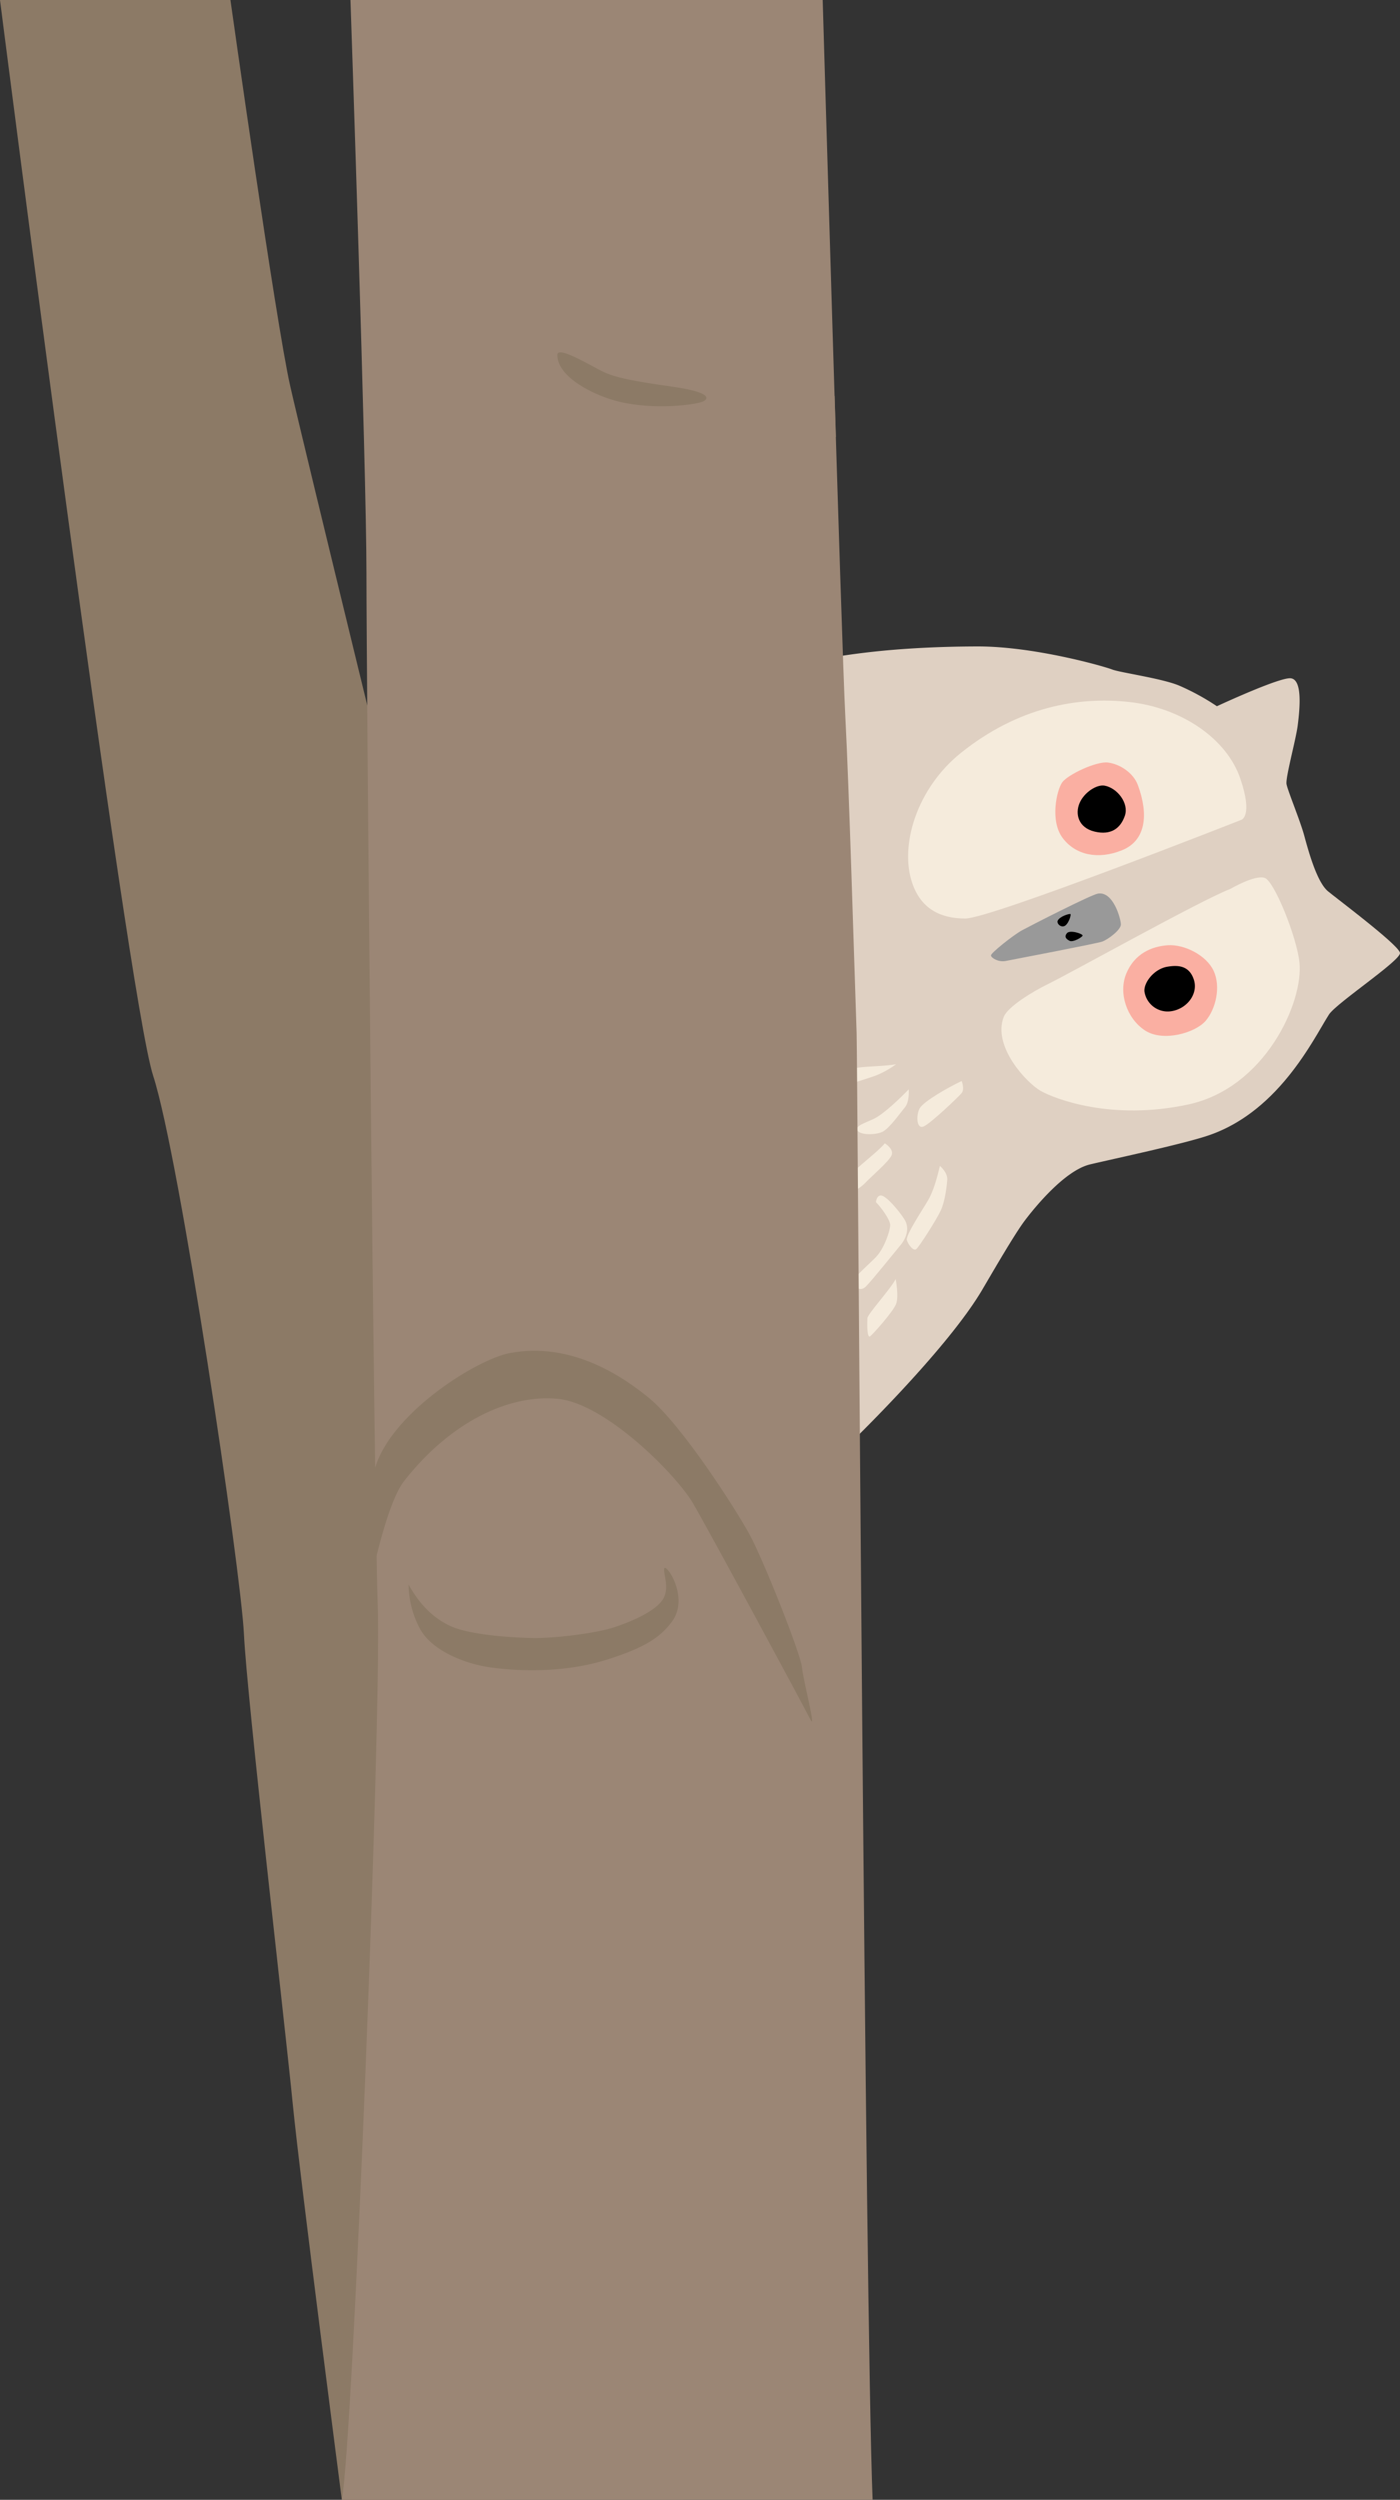 <svg xmlns="http://www.w3.org/2000/svg" xmlns:xlink="http://www.w3.org/1999/xlink" viewBox="0 0 688.47 1228.96"><rect x="0" y="0" width="688.47" height="1228.96" fill="#333333" stroke="none"/><defs><style>.cls-1{fill:none;}.cls-2{clip-path:url(#clip-path);}.cls-3{fill:#8c7a66;}.cls-4{fill:#dfd0c2;}.cls-5{fill:#999;}.cls-6{fill:#f5ebdc;}.cls-7{fill:#faafa2;}.cls-8{fill:#9b8675;}</style><clipPath id="clip-path" transform="translate(-146.24)"><path class="cls-1" d="M319,3.11s7.41,226.81,7.41,278.73,3.71,454.27,5.57,508-7.42,398.65-13,428.32-38.94,127.94-42.65,150.19,13,139.06-7.42,229.92-87.14,326.34-87.14,326.34H556.37s22.25-196.55,26-248.47-7.41-489.5-11.12-582.21-3.33-574.8-3.71-585.92c-1.3-38-3.71-120.53-5.56-155.75S550.81,0,550.81,0Z"></path></clipPath></defs><g id="Layer_4" data-name="Layer 4"><g class="cls-2"><path class="cls-3" d="M372.37,162.35c-20.42,3.14,63-23.26,77.84-24.87s25.84-1.94,45.86,11.3,67.18,50.39,77.19,60.08,24.23,28.74,24.23,28.74-11.31-1.29-19.38-6.46-62-50.06-69.12-56.2-36.82-24.87-46.19-25.83-55.23,10.65-58.78,11.3S376.57,161.7,372.37,162.35Z" transform="translate(-146.24)"></path></g><path class="cls-4" d="M726.42,337.19c-8.44-3.67-29.19-6.47-33.35-8.08S654.66,317.75,627,317.8C538.43,318,508.93,337,499.24,340.46s-46.19,33-56.21,43.48-45.39,38.68-52.84,47.16-21.68,22.13-24.08,28.37-14.2,24.42-14.2,24.42S504.76,614.52,510,619.53,561.8,712,561.8,712s49.62-47.49,67.58-78.12c5.82-9.91,15.92-27.33,20.81-33.81s19.68-24.69,32.17-27.64S729,562.24,741.11,558c34.59-12.08,51.41-48,58.7-59.26,3.63-5.6,35.26-26.51,34.9-30.23s-29.87-25.8-35.39-30.32-9.72-20.11-11.69-27.33c-2.07-7.61-8.16-22.16-8.72-25.36s4.57-21.73,5.47-28.66c1.24-9.54,2.26-23-3.54-23.39s-36.17,13.75-36.17,13.75A116.61,116.61,0,0,0,726.42,337.19Z" transform="translate(-146.24)"></path><path class="cls-5" d="M686.09,439.33c-3.54.66-32.74,15.57-37.2,18s-15.27,11.11-15.32,12.33,3.63,3.47,7.21,2.78,44.54-8.53,47.4-9.5,9.27-5.76,9.27-8.45S693.68,437.91,686.09,439.33Z" transform="translate(-146.24)"></path><path class="cls-6" d="M785.26,473.09c-1.34-12.46-12.27-39.66-17-41.46s-17,5.39-17,5.39c-14.19,5.39-78.55,41.37-89.64,46.76-7.78,3.79-19.8,11.2-21.74,16.07-5.78,14.52,11.33,32.67,18.22,36.51s34.66,14.76,72.46,6.63S787.36,492.66,785.26,473.09Z" transform="translate(-146.24)"></path><path class="cls-7" d="M720.58,464.7c-8.12.53-16.44,4.24-20.45,13.87s.23,22.13,9.15,28,24.89,1.18,29.91-4.76,7.45-16.77,3.89-24.49S728.63,464.18,720.58,464.7Z" transform="translate(-146.24)"></path><path d="M720.27,475.27c-6.42,1.08-11.59,7.68-11.24,12.12a11.54,11.54,0,0,0,13.08,9.76c7.82-1.1,13.58-8.58,11.18-15.67S725.1,474.47,720.27,475.27Z" transform="translate(-146.24)"></path><path d="M669.53,455.33c2.06-.63,3.74-5.86,3.06-6s-5.37,1.21-6.25,3.4C665.88,453.9,667.57,455.93,669.53,455.33Z" transform="translate(-146.24)"></path><path d="M670.9,458.8c-1.45,1.78-.32,2.9,1.34,3.74s6.07-1.71,6.38-2.55S672.41,456.94,670.9,458.8Z" transform="translate(-146.24)"></path><path class="cls-6" d="M756.21,382.85c-6.7-19.75-28.89-34.83-54.41-37.7s-54.89,2.5-82.94,24.93c-21.8,17.43-30.35,45.64-24,64.11,4.24,12.36,13.51,17.38,26.08,17.38s135.69-48.5,135.69-48.5S762.55,401.51,756.21,382.85Z" transform="translate(-146.24)"></path><path class="cls-7" d="M705.82,386c-2.27-6.17-9-10.4-14.74-11.12s-19.82,6-22.49,9.76-6.12,18.78.17,27.25S686.18,422.78,698,418,711.13,400.38,705.82,386Z" transform="translate(-146.24)"></path><path d="M689.48,386.25c-3.89-.72-10.11,3.29-12.36,8.59s-.62,12.08,7.43,14,12.75-1.63,14.86-7.82S695.61,387.38,689.48,386.25Z" transform="translate(-146.24)"></path><path class="cls-6" d="M619.15,531.44c-6.34,3-18.91,10.08-20.7,13.54s-1.48,10.33,2,8.82,17-14.41,18.65-16.36S619.15,531.44,619.15,531.44Z" transform="translate(-146.24)"></path><path class="cls-6" d="M581.37,562.09c-4.61,5.51-19,15.49-20.71,20.14s-1.21,6.71,1.07,5.31,6.12-2,10-6,11.38-10.31,12.9-13.44S581.37,562.09,581.37,562.09Z" transform="translate(-146.24)"></path><path class="cls-6" d="M577,591c2.65,2.76,7.05,8.65,7,11.35s-2.87,11.38-7,15.65-13.33,12-11.71,13.34,3.94,3.85,6.7,1.2,15.46-18.47,17.36-20.74,4.73-7.62,1.6-12.44-8.8-11.22-11.23-11.6S577,591,577,591Z" transform="translate(-146.24)"></path><path class="cls-6" d="M608.45,573.19c-1.74,7.35-3.38,12.6-5.71,16.71s-11.35,17.5-10.54,19.83,3.18,5.42,4.59,4.39,10.1-14.69,12.11-19.07,2.89-11.36,3.17-15S608.45,573.19,608.45,573.19Z" transform="translate(-146.24)"></path><path class="cls-6" d="M562.26,593.49c-3.15,5.08-10.85,13-14.11,16.85s-6,3.83-5.69,6.81,1.5,6.77,4.26,4.12,16.81-16.79,18.61-20.25S562.26,593.49,562.26,593.49Z" transform="translate(-146.24)"></path><path class="cls-6" d="M559.71,622.22c-1.66-4.79-14.38,17.17-15.35,19.66s1.07,5.31,2.48,4.28,11.27-11.5,13.39-14.69S560.52,624.55,559.71,622.22Z" transform="translate(-146.24)"></path><path class="cls-6" d="M586.7,628.82c-2.56,5-13.78,17.13-13.9,19.24s-.29,10.22,1.39,8.87,11.23-12.1,12.7-15.83S586.7,628.82,586.7,628.82Z" transform="translate(-146.24)"></path><path class="cls-6" d="M542.25,560.77c-9.52.84-17.38,3.64-19.87,6s-7.48,7-7.32,8.75.63,7.15,2.85,5.15,7.92-8.8,12.63-9.82,11-.68,12.18-1.38S542.25,560.77,542.25,560.77Z" transform="translate(-146.24)"></path><path class="cls-6" d="M537.53,592.09c-4.93,5.24-13.39,14.69-15.94,16.41s-11.21,5.5-9,6.8,9.09,1,12.51-1.11,12.62-9.82,13.55-12.9S537.53,592.09,537.53,592.09Z" transform="translate(-146.24)"></path><path class="cls-6" d="M586.91,523.2c-7.09,1.23-16.72.89-21.1,2.18s-14.84,5.21-13.54,6.3,2.53,4.87,4.53,3.79,15.76-5,20.69-6.93A45.81,45.81,0,0,0,586.91,523.2Z" transform="translate(-146.24)"></path><path class="cls-6" d="M593.11,535.55c-4.39,4.59-12.42,12.2-17,14.41s-9.58,3.55-8.18,5.83,8.6,2.24,12.06.73,8.79-9.18,11.23-12.1S593.11,535.55,593.11,535.55Z" transform="translate(-146.24)"></path><path class="cls-3" d="M259.56,0s22.32,158.49,29.38,189.71S349,437.45,349,437.45s47.92,761.7,45.63,791.51H314.35s-20.53-157.75-24.15-194.7-22.5-199.41-24-230.89-31.58-234.25-44.63-274.46S146.24,0,146.24,0" transform="translate(-146.24)"></path><path class="cls-8" d="M314.35,1229c5.56-29.67,19.52-385.31,17.67-439.08s-5.57-456.13-5.57-508S318.59,0,318.59,0H550.81s9.27,317.07,11.13,352.3,4.26,117.75,5.56,155.75c.38,11.12,4.16,628.2,7.86,720.91" transform="translate(-146.24)"></path><path class="cls-3" d="M313.89,868.83C316.77,840,330.23,747,345,728.07c23.07-29.42,51.92-42.69,75.57-40.38S478.92,725.18,487,739s54.18,99.22,57.64,106.14-3.46-19-4-25.38-19-53.07-26-65.76-32.88-53.08-49-66.52C453,677.05,427.44,659.42,397,665.19c-16,3-56.54,28.27-65.77,54.8-7,20.09-25.38,138.45-21.34,143.64Z" transform="translate(-146.24)"></path><path class="cls-3" d="M420.33,174.48c-.06,11.18,18.66,20.2,30.37,23,17.95,4.3,37.74,1.38,41,0s4.6-4.6-14.73-7.36-28.28-4.43-34.72-7.65S420.36,169.86,420.33,174.48Z" transform="translate(-146.24)"></path><path class="cls-3" d="M347.16,779c6.1,11,13.33,17.14,20.95,20.56s24.13,5.4,40,5.72c10.72.21,31.31-2.31,40.36-5.34,12.37-4.13,22.09-9.52,24.38-14.85s-.19-10.31,0-13.71c.21-4,13,13.84,3.65,26.1-5.45,7.14-12.41,12.37-32.1,18.53-19.5,6.11-41.25,5.9-56.86,3.74-12.87-1.78-29.32-8.38-35-19.43A47.36,47.36,0,0,1,347.16,779Z" transform="translate(-146.24)"></path><path class="cls-8" d="M437.17,0" transform="translate(-146.24)"></path></g></svg>